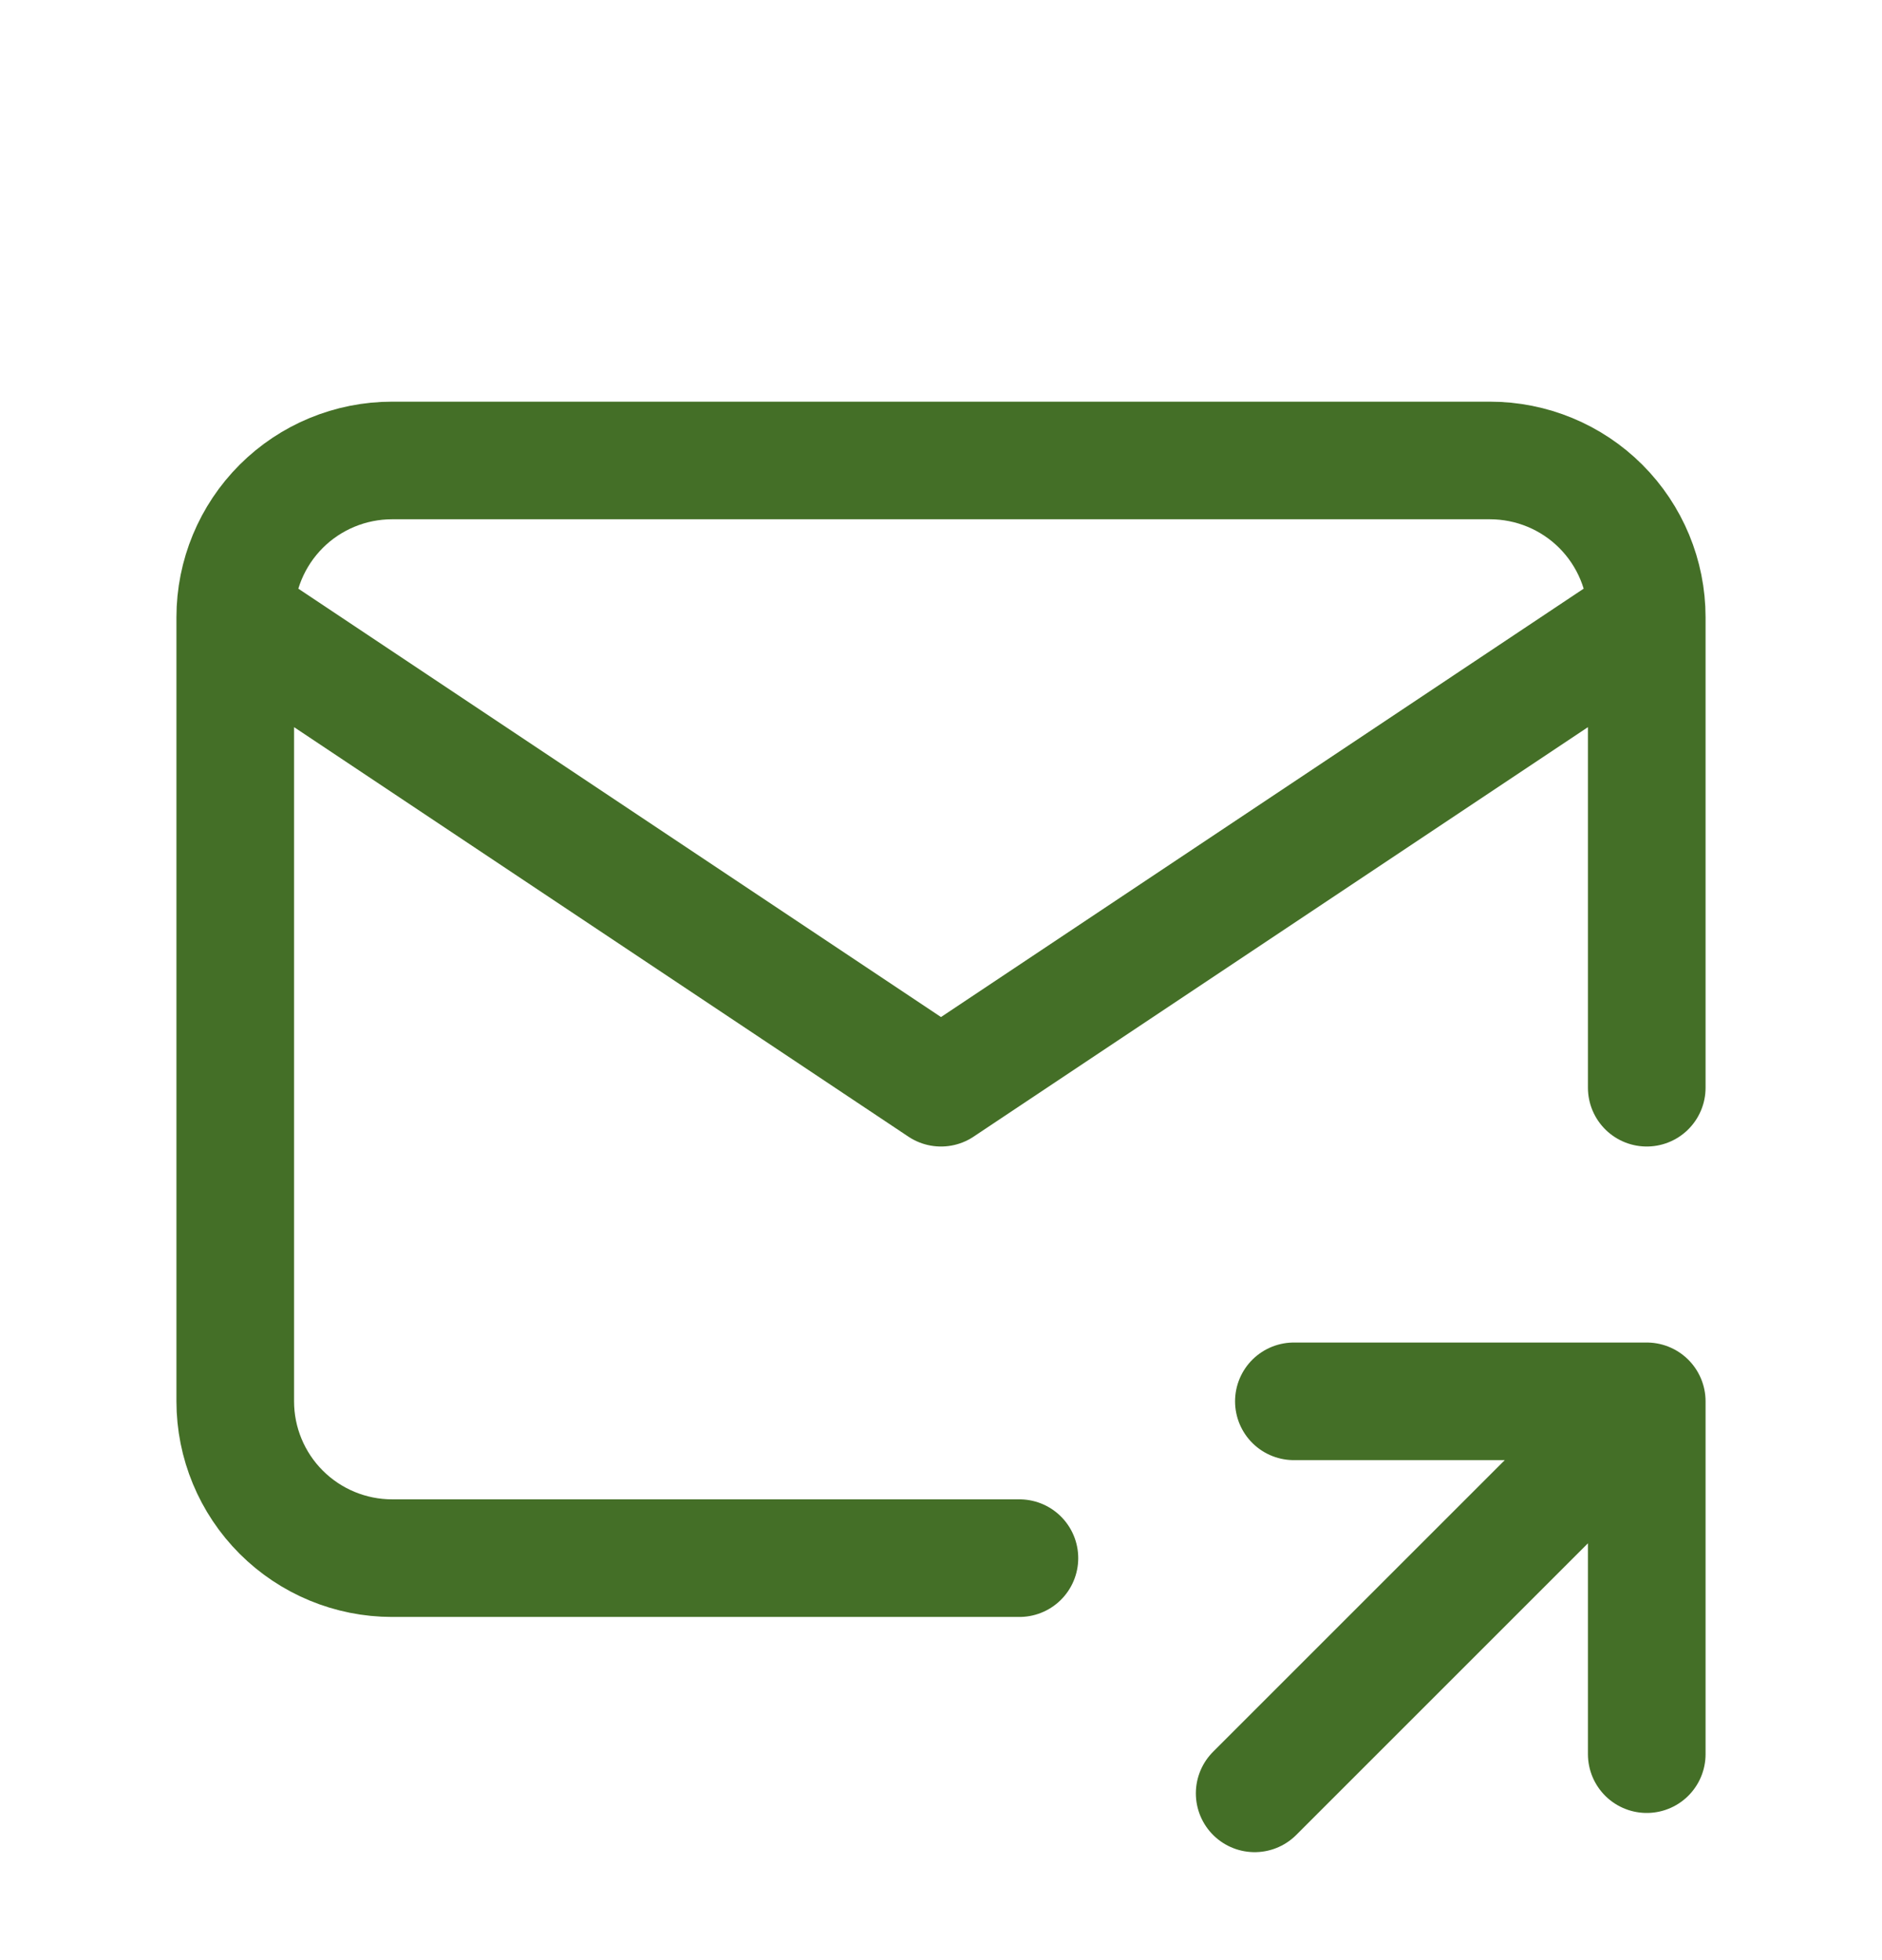 <svg width="24" height="25" viewBox="0 0 24 25" fill="none" xmlns="http://www.w3.org/2000/svg">
<path d="M13 19.873H5C4.47 19.873 3.961 19.662 3.586 19.287C3.211 18.912 3 18.403 3 17.873V7.873M3 7.873C3 7.342 3.211 6.833 3.586 6.458C3.961 6.083 4.47 5.873 5 5.873H19C19.53 5.873 20.039 6.083 20.414 6.458C20.789 6.833 21 7.342 21 7.873M3 7.873L12 13.873L21 7.873M21 7.873V13.873M16 22.873L21 17.873M21 17.873V22.373M21 17.873H16.5" stroke="#446F27" stroke-width="1.5" stroke-linecap="round" stroke-linejoin="round"/>
</svg>
